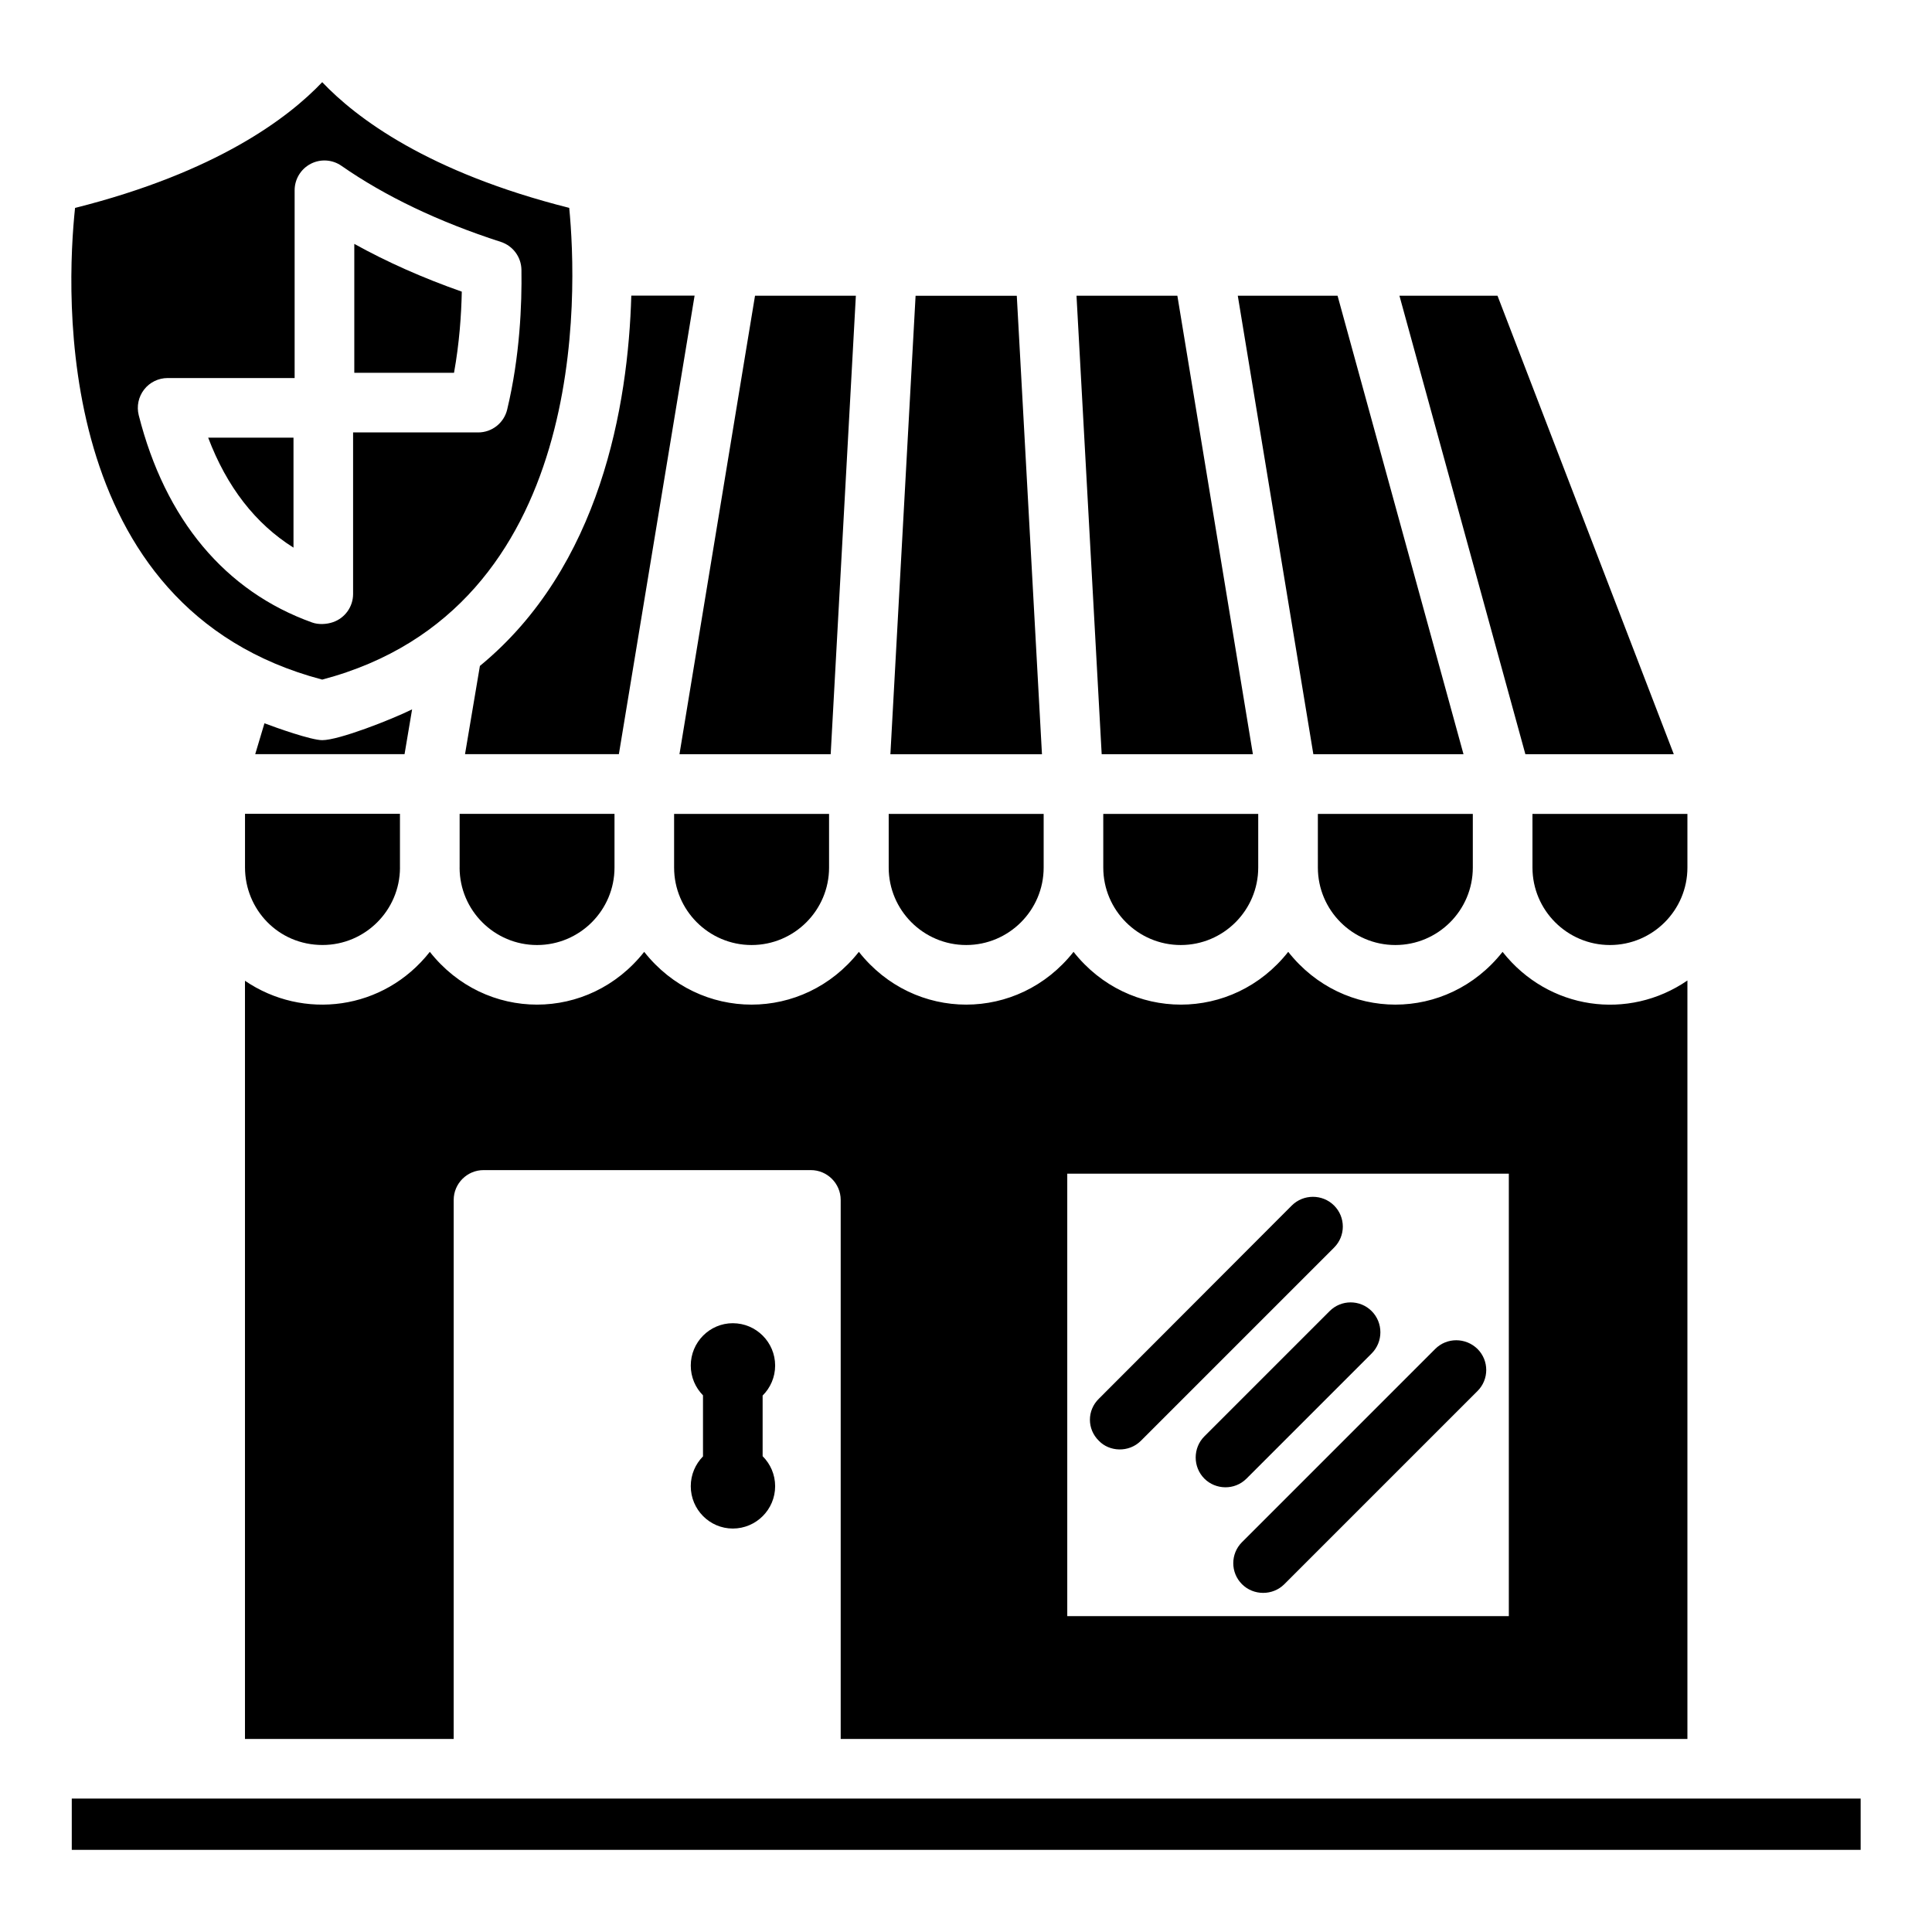 <?xml version="1.0" encoding="UTF-8"?>
<!-- Uploaded to: SVG Repo, www.svgrepo.com, Generator: SVG Repo Mixer Tools -->
<svg fill="#000000" width="800px" height="800px" version="1.1" viewBox="144 144 512 512" xmlns="http://www.w3.org/2000/svg">
 <g>
  <path d="m327.06 537.86c0 6.184 5 11.219 11.141 11.219 6.188 0 11.219-5.035 11.219-11.219 0-3.106-1.27-5.918-3.316-7.953v-16.07c2.047-2.035 3.316-4.848 3.316-7.953 0-6.184-5.031-11.219-11.219-11.219-6.141 0-11.141 5.035-11.141 11.219 0 3.078 1.242 5.867 3.242 7.894v16.184c-2 2.031-3.242 4.82-3.242 7.898z"/>
  <path d="m413.46 222.38h-26.82l-6.676 121.5h40.168z"/>
  <path d="m400.05 394.44c11.32 0 20.531-9.211 20.531-20.531v-14.211h-41.066v14.211c0 11.32 9.215 20.531 20.535 20.531z"/>
  <path d="m446.35 525.82 51.199-51.199c3.082-3.082 3.082-8.059 0-11.141s-8.137-3.082-11.219 0l-51.121 51.199c-3.16 3.082-3.16 8.059 0 11.141 2.766 2.914 7.934 3.207 11.141 0z"/>
  <path d="m463.18 524.64c-3.082 3.082-3.082 8.137 0 11.219 2.957 2.957 7.996 3.144 11.141 0l33.184-33.184c3.082-3.082 3.082-8.137 0-11.219-3.082-3.082-8.059-3.082-11.141 0z"/>
  <path d="m473.14 563.83c3.066 3.066 8.152 3.066 11.219 0l51.199-51.199c3.082-3.082 3.082-8.059 0-11.141-3.16-3.082-8.137-3.082-11.219 0l-51.199 51.199c-3.082 3.082-3.082 8.059 0 11.141z"/>
  <path d="m542.2 396.25c-14.695 18.648-42.113 18.648-56.809 0-14.695 18.648-42.191 18.648-56.891 0-14.695 18.648-42.191 18.648-56.891 0-14.695 18.648-42.191 18.648-56.891 0-14.695 18.648-42.113 18.648-56.809 0-12.246 15.566-33.578 18.172-48.988 7.664v200.93h55.309l0.004-142.85c0-4.344 3.555-7.902 7.902-7.902h86.754c4.344 0 7.902 3.555 7.902 7.902v142.85h224.39v-201c-15.645 10.742-36.82 7.82-48.984-7.586zm1.656 176.04h-117.02v-117.25h117.02z"/>
  <path d="m493.25 373.91c0 11.324 9.215 20.531 20.531 20.531 11.32 0 20.531-9.211 20.531-20.531v-14.211h-41.066z"/>
  <path d="m476.03 343.87-20.016-121.5h-26.73l6.672 121.5z"/>
  <path d="m550.12 373.91c0 11.324 9.215 20.531 20.531 20.531 11.32 0 20.531-9.211 20.531-20.531v-14.211h-41.066z"/>
  <path d="m548.24 343.87h39.332l-46.719-121.5h-25.988c9.59 34.906 16.535 60.195 33.375 121.5z"/>
  <path d="m208.93 373.89c0 11.066 8.758 20.543 20.539 20.543 11.297 0 20.48-9.168 20.531-20.457 0-0.023-0.008-0.043-0.008-0.066v-14.246h-41.062z"/>
  <path d="m492.05 343.87h39.793l-33.375-121.5h-26.441c0.566 3.438 18.352 111.35 20.023 121.5z"/>
  <path d="m436.38 373.91c0 11.324 9.215 20.531 20.531 20.531 11.32 0 20.531-9.211 20.531-20.531v-14.211h-41.066z"/>
  <path d="m221.78 289.13v-29.145h-22.613c4.953 13.055 12.516 22.805 22.613 29.145z"/>
  <path d="m229.39 324.1c70.988-18.742 67.578-103.19 65.461-125.01-37.469-9.438-56.48-23.859-65.461-33.316-8.98 9.465-28.008 23.895-65.5 33.328-2.34 22.055-6.328 106.07 65.5 125zm-47.199-76.867c1.496-1.922 3.797-3.047 6.234-3.047h33.656v-49.754c0-2.945 1.637-5.644 4.242-7.008 2.609-1.363 5.766-1.16 8.172 0.523 11.582 8.066 25.785 14.848 42.223 20.156 3.219 1.043 5.418 4.012 5.469 7.394 0.141 9.109-0.395 22.93-3.781 37.043-0.855 3.555-4.027 6.059-7.684 6.059h-33.148v42.812c0 3.367-2.137 6.367-5.316 7.465-1.691 0.586-3.84 0.703-5.531 0.094-23.055-8.258-38.949-27.262-45.965-54.949-0.59-2.359-0.066-4.863 1.43-6.789z"/>
  <path d="m266.38 221.29c-10.355-3.641-19.883-7.879-28.488-12.656v34.168h26.426c1.414-7.828 1.938-15.344 2.062-21.512z"/>
  <path d="m163.02 620.64v13.59h474.07v-13.59h-474.07z"/>
  <path d="m253.21 331.99c-5.609 2.758-19.395 8.16-23.816 8.16-2.906 0-12.109-3.254-15.309-4.477l-2.449 8.184h39.574z"/>
  <path d="m271.18 320.47-3.945 23.391h40.773l18.41-111.46 1.656-10.055h-16.773c-0.828 29.051-8.113 71.84-40.121 98.129z"/>
  <path d="m363.71 373.91v-14.211h-41.066v14.211c0 11.324 9.215 20.531 20.531 20.531 11.324 0 20.535-9.211 20.535-20.531z"/>
  <path d="m306.85 373.91v-14.234h-41.043v14.211c0 0.031-0.008 0.059-0.008 0.086 0.035 11.293 9.219 20.469 20.52 20.469 11.32 0 20.531-9.211 20.531-20.531z"/>
  <path d="m364.14 343.87 6.672-121.5h-26.723l-2.535 15.348-17.488 106.15z"/>
 </g>
</svg>